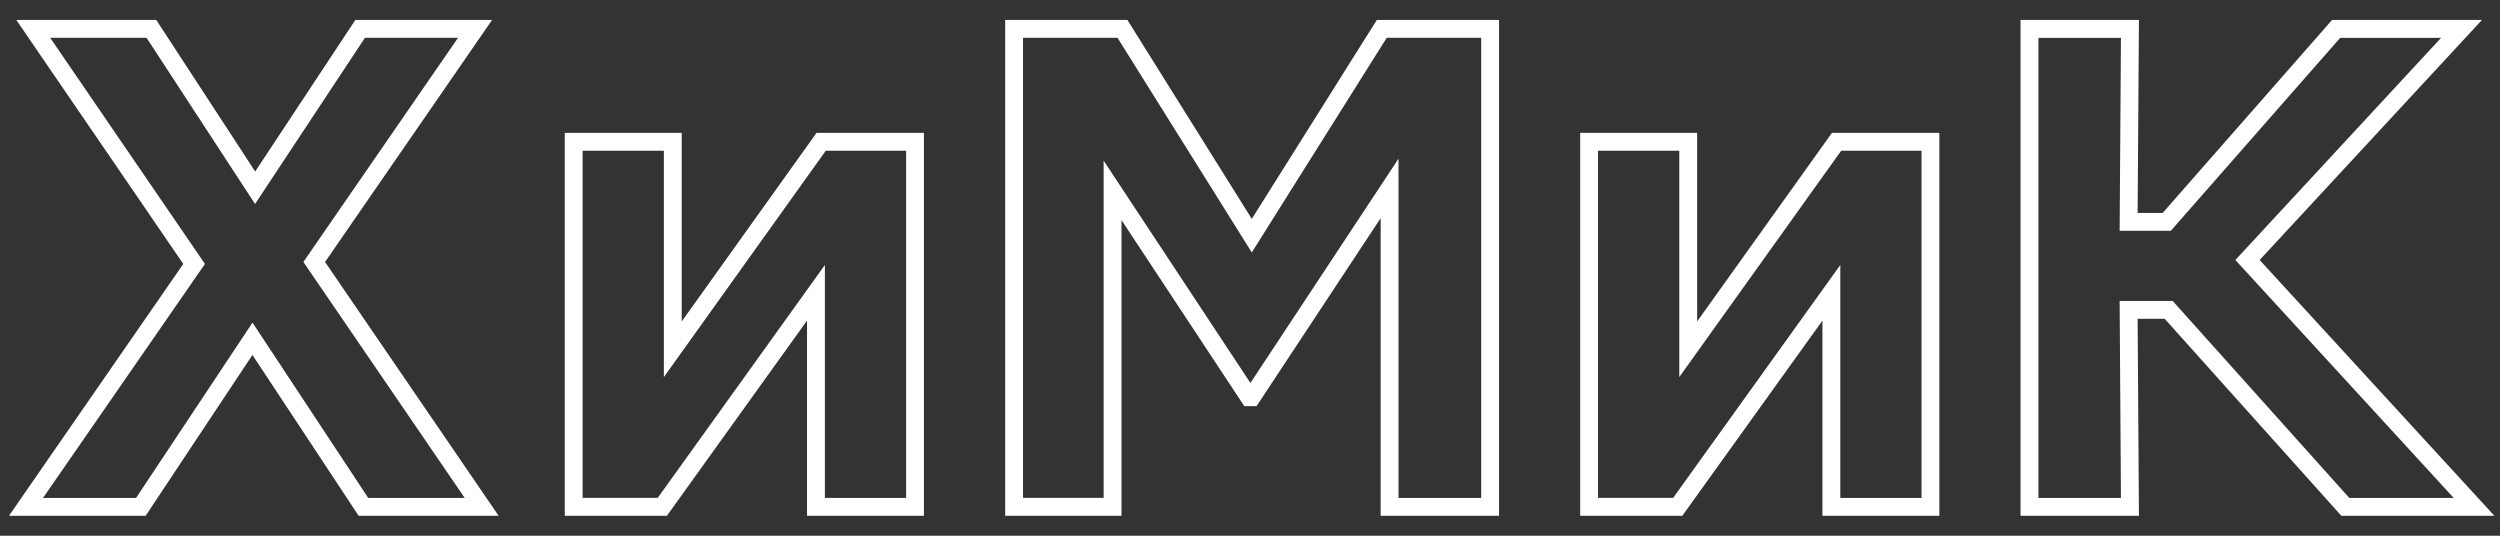 <?xml version="1.0" encoding="UTF-8"?><svg id="a" xmlns="http://www.w3.org/2000/svg" viewBox="0 0 420 90"><rect x="0" y="0" width="420" height="90" fill="#333333" stroke="none"/><defs><style>.b{fill:#fff;}</style></defs><path class="b" d="M83.75,86.65h-23.5l-17.84-27.02-17.94,27.02H1.51l29.28-42.31L2.74,3.35h23.51l16.62,25.46L59.7,3.35h22.97l-28.06,40.66,29.15,42.63ZM61.87,83.65h16.2l-27.1-39.64L76.95,6.35h-15.64l-18.46,27.92L24.62,6.35H8.43l26,37.99L7.23,83.65h15.63l19.56-29.45,19.44,29.45Z"/><path class="b" d="M155.23,86.65h-19.65v-32.79l-23.54,32.79h-17.16V22.32h19.65v31.68l22.65-31.68h18.04v64.32ZM138.58,83.65h13.65V25.32h-13.5l-27.2,38.03V25.32h-13.65v58.32h12.62l28.08-39.12v39.12Z"/><path class="b" d="M251.83,86.65h-19.88v-50l-20.85,31.58h-2.06l-20.63-31.25v49.67h-19.54V3.35h20.53l20.9,33.42L231.31,3.35h20.53v83.29ZM234.96,83.65h13.88V6.35h-15.87l-22.67,36.06-22.56-36.06h-15.87v77.29h13.54V26.99l24.66,37.35,24.88-37.68v56.98Z"/><path class="b" d="M325.82,86.65h-19.65v-32.79l-23.54,32.79h-17.16V22.32h19.65v31.68l22.65-31.68h18.04v64.32ZM309.17,83.65h13.65V25.32h-13.5l-27.2,38.03V25.32h-13.65v58.32h12.62l28.08-39.12v39.12Z"/><path class="b" d="M419.04,86.65h-25.7l-29.67-33.09h-4.55l.22,33.09h-19.89V3.35h19.89l-.22,32.42h4.21l28.46-32.42h25.18l-37.35,40.33,39.42,42.96ZM394.68,83.65h17.54l-36.68-39.97,34.56-37.32h-16.95l-28.46,32.42h-8.59l.22-32.42h-13.86v77.29h13.86l-.22-33.09h8.91l29.67,33.09Z"/></svg>